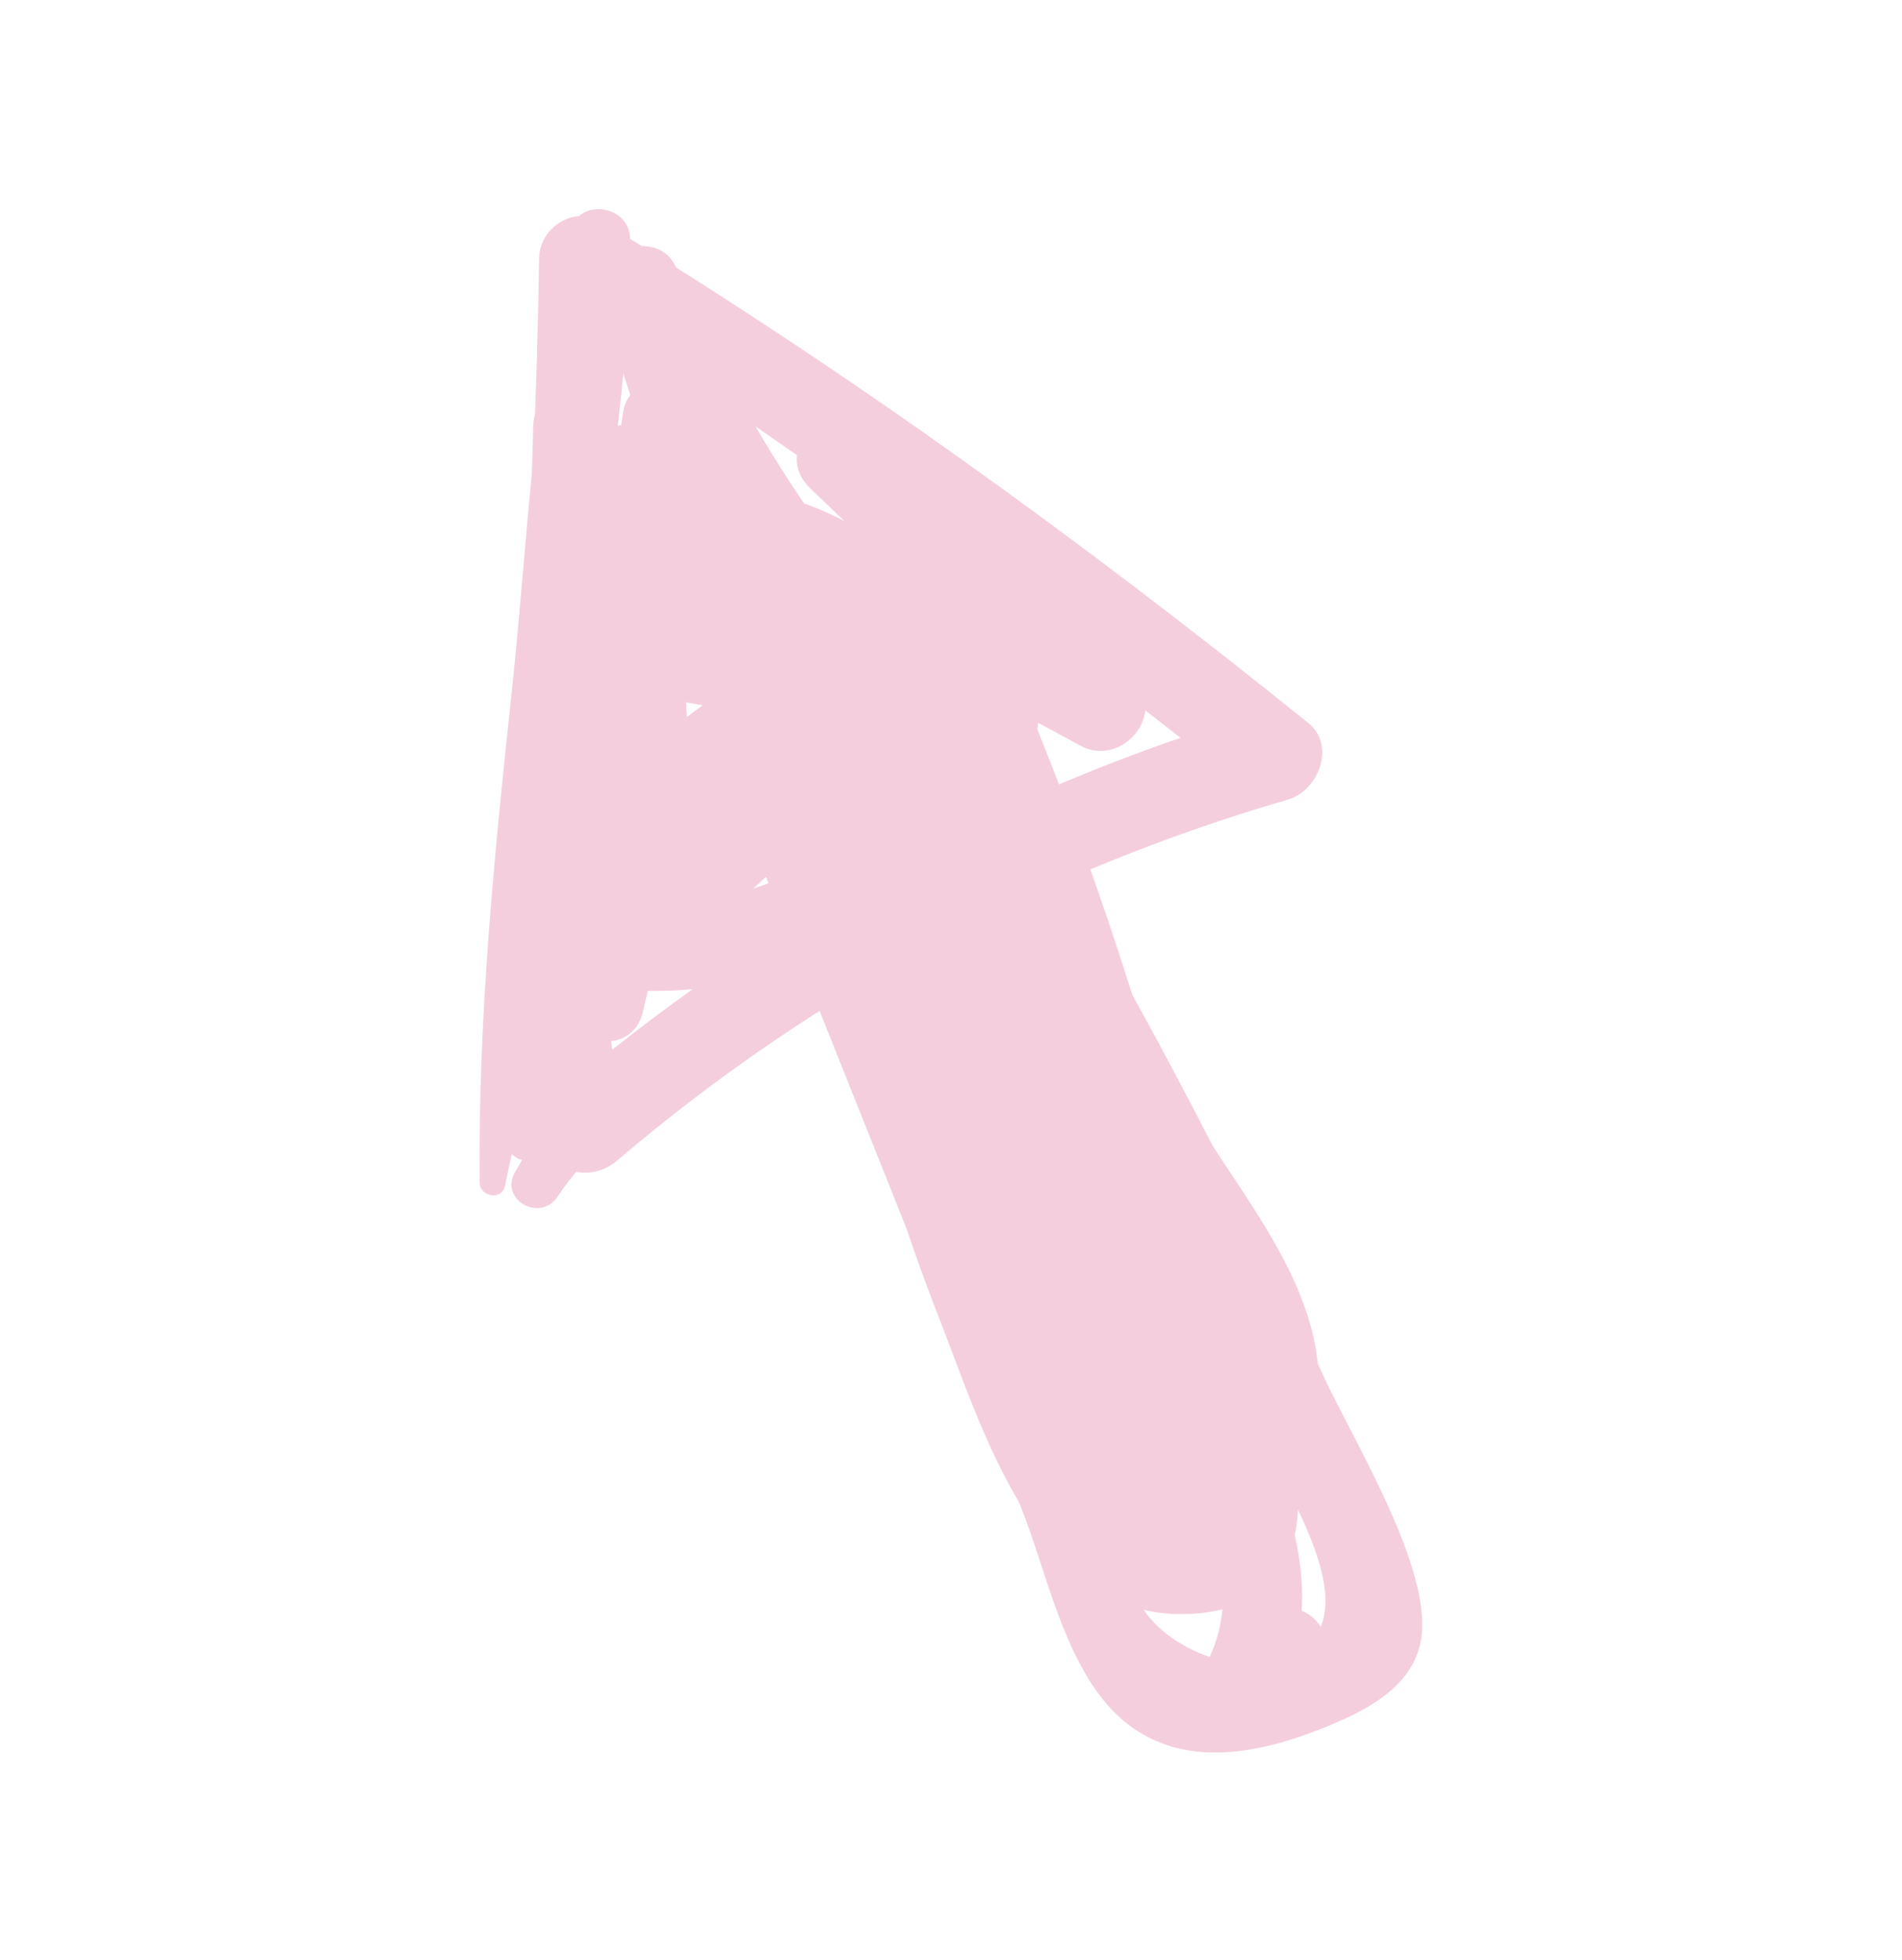 <?xml version="1.0" encoding="UTF-8"?> <!-- Creator: CorelDRAW 2020 (64-Bit) --> <svg xmlns="http://www.w3.org/2000/svg" xmlns:xlink="http://www.w3.org/1999/xlink" xmlns:xodm="http://www.corel.com/coreldraw/odm/2003" xml:space="preserve" width="70.604mm" height="72.761mm" style="shape-rendering:geometricPrecision; text-rendering:geometricPrecision; image-rendering:optimizeQuality; fill-rule:evenodd; clip-rule:evenodd" viewBox="0 0 7060.42 7276.08"> <defs> <style type="text/css"> <![CDATA[ .fil0 {fill:#F5CEDE;fill-rule:nonzero} ]]> </style> </defs> <g id="Слой_x0020_1">  <g id="_2318351410496"> <path class="fil0" d="M2013.29 3911.2c160.21,-977.59 250.03,-1964.11 300.39,-2952.83 -78.32,44.49 -156.66,89.74 -235.07,134.98 871.99,575.6 1722.09,1177.13 2537.63,1830.6 25,-94.19 49.99,-189.14 74.97,-284.07 -975.37,287.77 -1862.1,772.14 -2633.5,1433.75 91.97,24.49 184.02,48.96 276,73.44 -132.04,-399.8 -81.89,-834.46 -73.06,-1249.08 9.34,-439.1 18.75,-877.46 28.11,-1316.57 -103.11,0 -206.28,0 -309.45,0 38.41,712.07 74.09,1423.38 110.07,2135.45 8.3,163.91 254.85,212.88 296.83,40.05 163.48,-672.02 204.2,-1352.19 115.41,-2038.27 -23.88,-185.44 -309.43,-198.06 -299.51,0 24.42,482.11 47.1,964.25 70.19,1446.36 101.09,0 202.26,0 303.44,0 -57.34,-522.92 -47.92,-1039.16 37.3,-1558.36 -94.43,12.59 -188.92,24.47 -283.43,37.06 151.47,316 242.41,637.16 277.56,985.78 104.96,0 209.83,0 314.79,0 -71.19,-549.62 -199.15,-1079.23 -396.22,-1597.7 -103.32,28.2 -206.64,57.13 -310.04,85.3 239.2,571.14 561.57,1079.97 979.89,1536.14 76.55,-76.41 153.11,-152.81 229.72,-229.95 -341.79,-275.92 -826,-539.98 -1186.63,-140.92 -79.58,87.51 -52.36,241.06 71.88,272.22 360.4,90.47 720.29,131.28 1091.9,120.16 -38.5,-92.72 -76.91,-185.44 -115.41,-278.17 -357.73,334.54 -715.39,669.05 -1073.14,1003.57 -107.92,100.88 -18.75,267.02 113.94,275.18 500.89,29.67 955.79,-167.61 1271.55,-557.78 81.43,-100.86 36.48,-273.69 -112.23,-271.46 -314.27,5.93 -613.78,51.17 -915.45,139.44 40.2,95.68 80.4,190.61 120.6,286.3 336.16,-185.42 683.08,-333.78 1049.26,-448.75 134.03,-41.52 149.91,-211.39 37.61,-287.79 -314.73,-212.86 -629.35,-425.75 -944.08,-638.63 0,91.99 0,183.22 0,274.45 103.84,-52.67 479.17,219.54 576.56,272.21 199.36,108.28 398.74,215.85 598.04,324.13 155.99,84.57 328.53,-121.63 193.82,-250.71 -322.87,-310.04 -645.67,-620.08 -968.54,-930.86 -75.59,75.65 -151.32,151.3 -226.97,226.97 295.72,245.52 591.15,491.03 886.29,737.28 52.58,-90.49 105.25,-180.99 157.92,-271.48 -398.33,-138.7 -801.83,-224 -1221.2,-264.79 -66.76,-6.67 -147.37,55.63 -159.92,121.65 -29.96,157.99 32.04,246.25 163.85,326.36 128.17,77.88 197.98,29.66 64.02,150.56 -151.32,136.48 -360.33,234.39 -541.61,324.89 77.73,77.14 155.46,155.02 233.13,232.89 63.33,-143.89 159.69,-250.7 299.06,-323.39 -83.07,-34.12 -166.16,-67.49 -249.23,-101.61 281.86,709.1 566.99,1416.71 848.16,2125.8 66.17,166.9 312.42,150.56 321.4,-43.76 34.42,-746.19 -147.66,-1463.43 -531.29,-2104.29 -76.41,-128.32 -323.54,-86.79 -303.15,81.58 87.3,719.49 249.07,1421.91 514.24,2097.62 154.14,392.38 356.62,1079.96 880.44,1088.87 530.26,8.89 519.79,-496.22 328.5,-844.84 -396.66,-722.44 -806.17,-1438.21 -1208.12,-2157.7 -92.34,-165.41 -339.26,-51.91 -298.18,125.36 220.16,947.93 457.43,1900.32 996.88,2723.63 101.55,155.02 337.42,57.11 297.36,-125.35 -209.24,-952.39 -520.17,-1872.86 -926.13,-2759.23 -78.76,-172.1 -338.74,-47.48 -296.54,124.59 211.03,861.9 562.54,1671.13 1048.9,2412.86 103.99,158.72 326.88,54.9 295.78,-124.62 -161.83,-931.61 -422.55,-1836.51 -779.39,-2711.75 -75.44,-185.45 -349.21,-120.16 -305.23,83.8 91.38,423.54 241.5,827.78 437.4,1214.22 99.99,196.57 211.18,387.19 328.2,574.1 53.93,86.78 112.97,170.6 161.48,259.6 27.96,58.6 56.01,117.2 84.04,175.8 103.55,211.39 10.47,310.04 -279.18,295.22 -11.65,-214.38 -348.62,-215.85 -335.56,0 42.05,687.57 916.03,563.71 972.11,-59.36 35.76,-397.57 -273.48,-740.24 -462.69,-1059.18 -275.92,-465.81 -488.06,-954.61 -600.57,-1484.2 -101.78,27.43 -203.46,55.63 -305.23,83.8 353.88,876.74 611.11,1782.39 772.58,2714.01 98.59,-41.55 197.16,-83.09 295.73,-124.62 -471.73,-720.22 -811.08,-1499.78 -1015.49,-2335.71 -98.8,41.54 -197.6,83.07 -296.48,124.61 393.87,861.9 689.74,1757.9 892.59,2682.85 99.1,-41.54 198.21,-83.83 297.3,-125.35 -524.41,-801.07 -749.6,-1724.53 -963.3,-2646.5 -99.39,42.26 -198.71,83.81 -298.1,126.09 229.58,410.92 459.22,822.58 688.86,1234.24 114.82,205.46 229.56,410.92 343.64,617.12 47.18,85.3 189.96,275.18 205.17,370.86 -25.45,93.46 -50.82,186.19 -76.33,278.89 -105.69,-22.25 -183.13,-77.13 -232.31,-163.18 -269.92,-323.39 -403.14,-844.83 -527.15,-1240.17 -147.97,-471.75 -250.7,-955.35 -309.89,-1446.38 -101.03,27.44 -202.06,54.9 -303.08,82.34 356.84,597.83 517.58,1245.35 484.95,1940.37 107.1,-14.11 214.29,-28.93 321.39,-43.02 -280.37,-709.1 -556.81,-1419.68 -836.45,-2128.78 -41.32,-104.58 -144.05,-155.76 -249.3,-101.62 -201.09,103.85 -330.08,237.36 -421.96,444.31 -68.19,153.53 72.54,314.48 233.05,232.9 236.39,-120.16 807.23,-363.44 820.43,-691.29 6.52,-163.18 -336.68,-436.89 -358.86,-315.98 -53.32,40.79 -106.58,81.58 -159.92,121.64 390.9,36.35 763.98,119.42 1134.93,246.25 148.71,51.19 283.05,-168.37 157.9,-271.46 -296.6,-244.04 -592.85,-488.8 -888.87,-734.32 -156.28,-129.07 -378.73,81.58 -226.97,226.97 323.1,310.04 646.34,620.09 969.36,930.13 64.61,-83.81 129.2,-167.64 193.81,-251.45 -319.17,-172.07 -635.51,-351.58 -958.02,-516.99 -194.55,-100.12 -332.23,-182.46 -538.13,-77.88 -112.89,57.86 -92.34,212.15 0,274.45 315.02,212.12 630.03,424.27 945.2,636.39 12.45,-95.68 25,-192.11 37.53,-287.77 -391.64,123.86 -763.69,283.34 -1123.43,481.38 -155.02,86.03 -50.21,335.25 120.6,286.3 274.53,-79.37 545.93,-120.16 832.23,-123.86 -37.47,-90.49 -74.91,-180.25 -112.3,-270.75 -267.1,327.12 -626.39,486.58 -1047.02,459.87 37.91,91.99 75.88,183.96 113.91,275.21 358.63,-333.05 717.35,-666.83 1076.04,-1000.61 102.8,-95.68 23.95,-281.86 -115.34,-278.9 -344.38,9.65 -670.29,-24.47 -1005.27,-108.28 24.03,91.23 48,181.72 71.89,272.22 224.65,-248.48 531.08,-17.08 726.51,140.93 160.07,129.05 374.06,-72.71 229.72,-229.95 -389.94,-424.26 -691.23,-899.73 -915.74,-1430.05 -70.31,-166.14 -359.45,-46.74 -293.87,123.86 188.39,489.56 321.9,991.71 391.47,1512.4 26.26,195.81 336.3,203.97 314.79,0 -42.43,-404.25 -147.36,-776.59 -324.57,-1142.27 -55.34,-114.23 -262.58,-93.46 -283.42,37.09 -87.53,546.64 -104.43,1089.6 -41.67,1640.7 21.51,189.15 313.74,198.8 303.44,0 -25,-482.11 -50.38,-964.25 -74.12,-1446.36 -99.74,0 -199.59,0 -299.51,0 84.57,660.87 51.26,1309.89 -107.31,1958.16 98.95,13.35 197.89,26.71 296.84,40.06 -35.09,-712.07 -70.25,-1423.38 -102.88,-2135.45 -9.12,-198.78 -303.52,-199.54 -309.45,0 -14.17,485.1 -28.41,970.17 -42.73,1455.27 -11.79,403.5 -47.39,808.49 78.62,1197.91 40.14,123.86 180.31,154.28 276.08,72.68 729.57,-621.57 1570.1,-1071.79 2490.28,-1339.57 112.3,-32.63 178.69,-200.27 75,-284.08 -834.38,-672.75 -1704.52,-1302.48 -2620.24,-1860.27 -102.87,-62.29 -233.27,18.55 -235.06,135.01 -14.32,978.33 -88.2,1952.23 -189.36,2925.38 -11.88,114.23 182.76,141.66 201.39,27.45l0 0z"></path> <path class="fil0" d="M2943.33 3224.35c206.86,825.56 572.83,1629.59 868.35,2427.7 89.75,242.53 163.76,599.31 391.55,760.26 209.92,148.35 472.11,94.21 693.82,7.42 164.53,-64.53 363.74,-157.99 381.17,-358.25 23.53,-270.73 -267.02,-735.81 -373.54,-971.67 -342,-756.56 -733.64,-1488.65 -1166.36,-2197.02 -61.42,-100.88 -207.02,-100.88 -268.43,0 -235.8,385.72 160.13,915.31 321.77,1261.7 141.52,303.36 283.04,607.47 424.57,910.84 142.76,306.34 436.19,728.39 278,1075.52 -57.49,126.09 65.64,285.57 202.32,202.47 54.46,-33.36 108.83,-66.75 163.2,-99.38 160.28,-97.9 15.65,-347.87 -147.39,-252.18 -55.04,31.89 -110.06,63.79 -165.11,95.68 67.49,67.5 135.01,134.99 202.41,202.48 210.66,-437.6 -20.39,-846.3 -207.66,-1249.06 -141.02,-304.11 -282.02,-608.22 -423.16,-911.6 -104.96,-226.21 -523.54,-846.32 -380.52,-1079.22 -89.44,0 -178.91,0 -268.43,0 287.71,472.49 558.31,954.62 806.49,1449.35 124.09,247.74 242.91,496.96 356.4,749.14 94.11,209.92 415.51,658.66 231.64,847.07 -167.05,170.6 -506.52,48.95 -616,-117.19 -87.17,-132.78 -132.78,-323.4 -192.2,-469.52 -111.47,-274.45 -222.74,-548.14 -334.07,-822.58 -205.23,-505.87 -388.89,-1036.2 -648.57,-1516.84 -39.09,-72.69 -149.6,-22.25 -130.25,54.88l0 0z"></path> <path class="fil0" d="M1874.27 4402.23c123.73,-559.27 194.86,-1124.48 262.73,-1691.89 71.51,-597.84 203.23,-1221.65 201.89,-1823.18 -0.3,-126.09 -190.47,-155.76 -221.93,-30.41 -137.65,548.14 -156.57,1145.97 -216.94,1707.46 -65.35,608.22 -125.35,1212.73 -119.57,1825.41 0.53,52.67 81.87,66.75 93.82,12.61l0 0z"></path> <path class="fil0" d="M1976.2 4237.56c-33.83,-54.14 -30.87,-100.88 11.71,-150.58 31.89,-37.07 86.33,-67.49 127.05,-28.18 5.28,-41.54 10.62,-83.07 15.96,-124.61 -105.48,57.86 -188.55,138.7 -251.08,241.81 -42.14,68.98 46.06,169.11 117.19,117.19 83.52,-61.56 166.08,-123.88 248.71,-186.91 -40.58,-40.81 -81.07,-80.87 -121.57,-121.65 -70.77,121.65 -141.52,244.04 -212.21,365.67 -59.41,102.35 92.41,188.41 157.23,91.99 102.88,-153.55 238.91,-272.98 401.21,-360.49 -31.66,-54.16 -63.41,-108.3 -95.16,-162.44 -112.07,83.07 -224.22,165.41 -336.45,248.48 39.02,50.44 77.88,100.88 116.82,151.3 28.57,-29.67 53.84,-61.56 80.04,-93.46 53.76,-65.26 -15.73,-181.72 -98.06,-126.82 -40.5,26.7 -80.11,54.14 -118.23,83.8 -84.94,67.52 29.29,218.08 116.82,151.32 111.41,-83.8 222.81,-167.63 334.22,-252.18 94.36,-71.21 14.17,-222.53 -95.16,-162.44 -189.15,103.85 -344.9,250.71 -463.28,430.94 52.44,30.4 104.88,60.83 157.23,91.99 69.51,-122.39 138.94,-245.52 208.45,-367.91 53.23,-93.46 -63.79,-166.14 -139.61,-107.56 -81.87,63.79 -163.85,126.84 -244.84,191.37 44.87,34.86 89.67,69.72 134.54,103.85 45.18,-81.6 103.26,-142.41 183.3,-190.62 51.47,-31.9 51.09,-106.07 0,-137.23 -207.54,-126.83 -505.87,212.14 -294.34,362.71 35.98,25.96 81.52,-23.74 59.51,-59.34l0 0z"></path> </g> </g> </svg> 